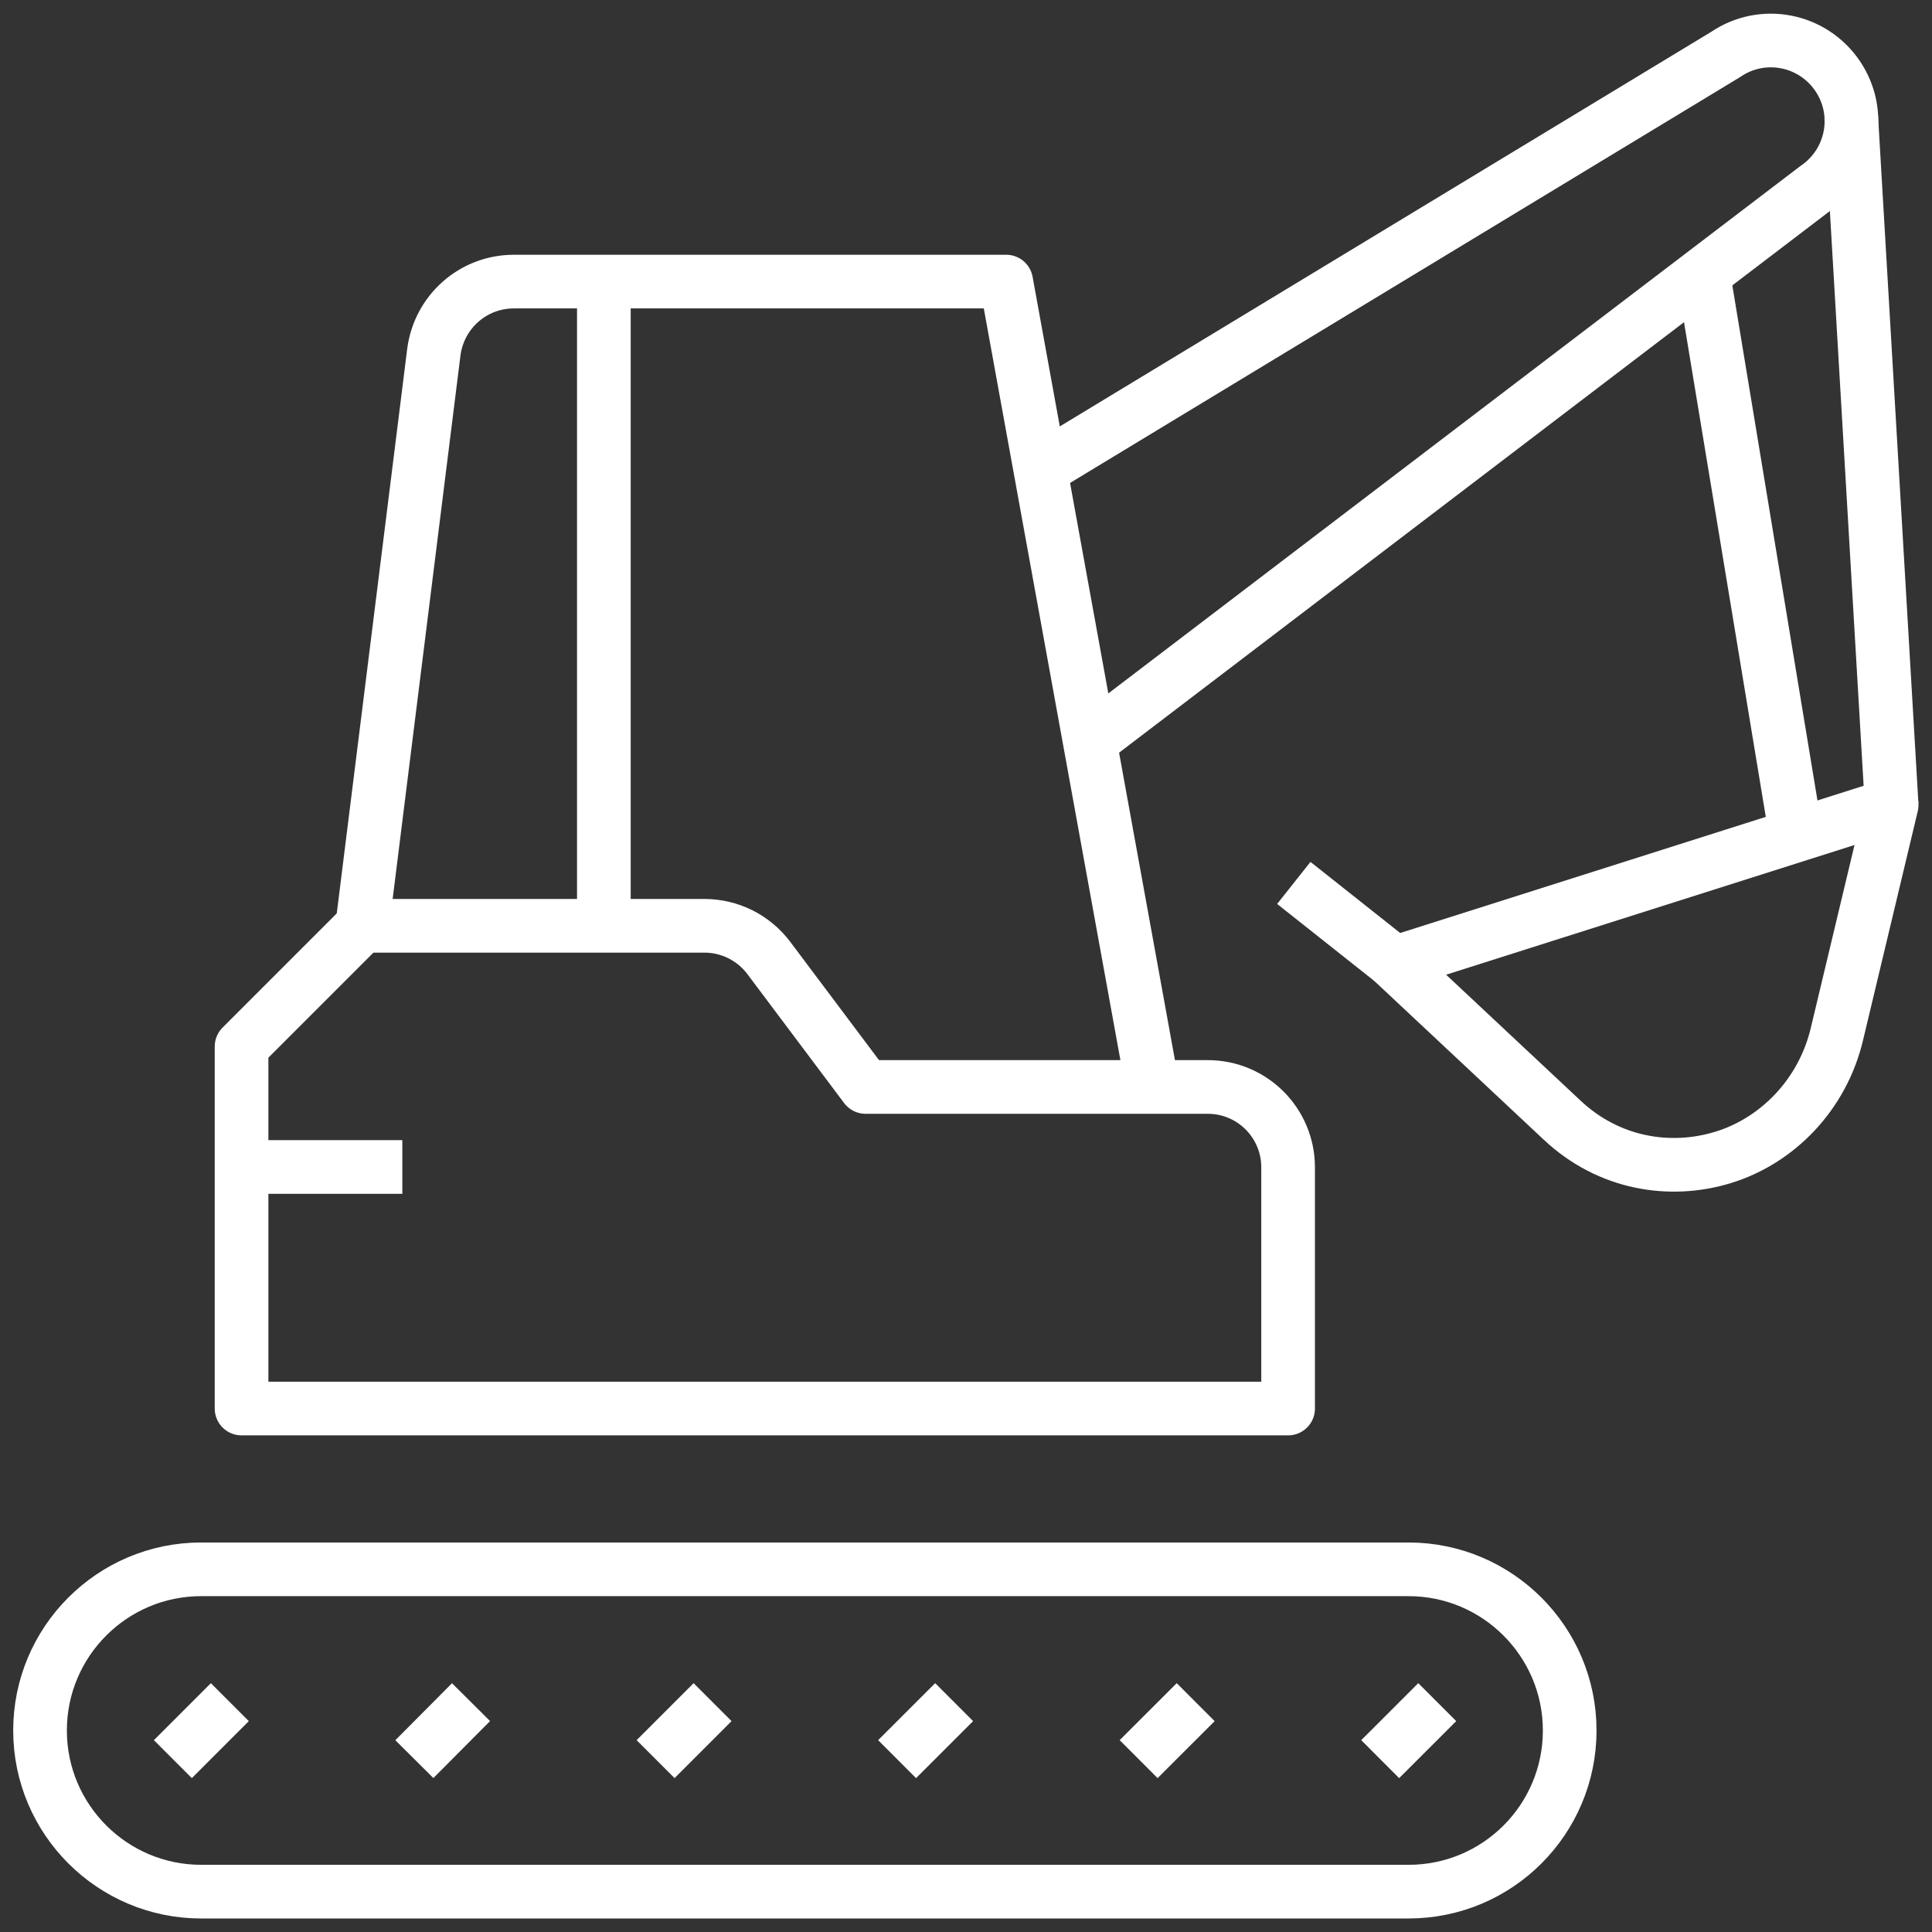 <svg width="36" height="36" viewBox="0 0 36 36" fill="none" xmlns="http://www.w3.org/2000/svg">
<rect x="0" y="0" width="36" height="36" fill="#333333" stroke="none"/>
<g clip-path="url(#clip0_975_28258)">
<path d="M25.718 32.779L26.781 31.717" stroke="white" stroke-miterlimit="10" stroke-linejoin="round"/>
<path d="M3.221 32.779L4.283 31.717" stroke="white" stroke-miterlimit="10" stroke-linejoin="round"/>
<path d="M7.721 32.779L8.777 31.717" stroke="white" stroke-miterlimit="10" stroke-linejoin="round"/>
<path d="M12.216 32.779L13.278 31.717" stroke="white" stroke-miterlimit="10" stroke-linejoin="round"/>
<path d="M16.716 32.779L17.779 31.717" stroke="white" stroke-miterlimit="10" stroke-linejoin="round"/>
<path d="M21.217 32.779L22.28 31.717" stroke="white" stroke-miterlimit="10" stroke-linejoin="round"/>
<path d="M3.748 35.248C2.092 35.248 0.746 33.901 0.746 32.245C0.746 30.588 2.092 29.242 3.748 29.242H26.246C27.902 29.242 29.249 30.588 29.249 32.245C29.249 33.901 27.909 35.248 26.246 35.248H3.748Z" stroke="white" stroke-miterlimit="10" stroke-linejoin="round"/>
<path d="M11.252 5.247V17.251" stroke="white" stroke-miterlimit="10" stroke-linejoin="round"/>
<path d="M23.996 26.246H4.501V19.501L6.751 17.251H13.126C13.601 17.251 14.044 17.475 14.327 17.852L16.129 20.254H22.504C23.336 20.254 24.002 20.927 24.002 21.752V26.246H23.996Z" stroke="white" stroke-miterlimit="10" stroke-linejoin="round"/>
<path d="M21.475 20.247L18.749 5.247H9.576C8.817 5.247 8.183 5.808 8.084 6.56L6.751 17.244" stroke="white" stroke-miterlimit="10" stroke-linejoin="round"/>
<path d="M24.108 16.452L25.982 17.937" stroke="white" stroke-miterlimit="10" stroke-linejoin="round"/>
<path d="M35.248 15.001L34.231 19.257C33.961 20.412 33.103 21.263 32.106 21.567C31.116 21.87 29.975 21.686 29.11 20.874L25.982 17.944L35.248 15.001Z" stroke="white" stroke-miterlimit="10" stroke-linejoin="round"/>
<path d="M33.466 15.562L31.737 5.102" stroke="white" stroke-miterlimit="10" stroke-linejoin="round"/>
<path d="M34.495 2.178L35.248 15.001" stroke="white" stroke-miterlimit="10" stroke-linejoin="round"/>
<path d="M7.497 21.745H4.501" stroke="white" stroke-miterlimit="10" stroke-linejoin="round"/>
<path d="M20.306 13.813L33.842 3.498C34.528 3.029 34.706 2.099 34.238 1.412C33.769 0.726 32.839 0.548 32.153 1.016L19.383 8.751" stroke="white" stroke-miterlimit="10" stroke-linejoin="round"/>
</g>
<defs>
<clipPath id="clip0_975_28258">
<rect width="36" height="36" fill="white"/>
</clipPath>
</defs>
</svg>
